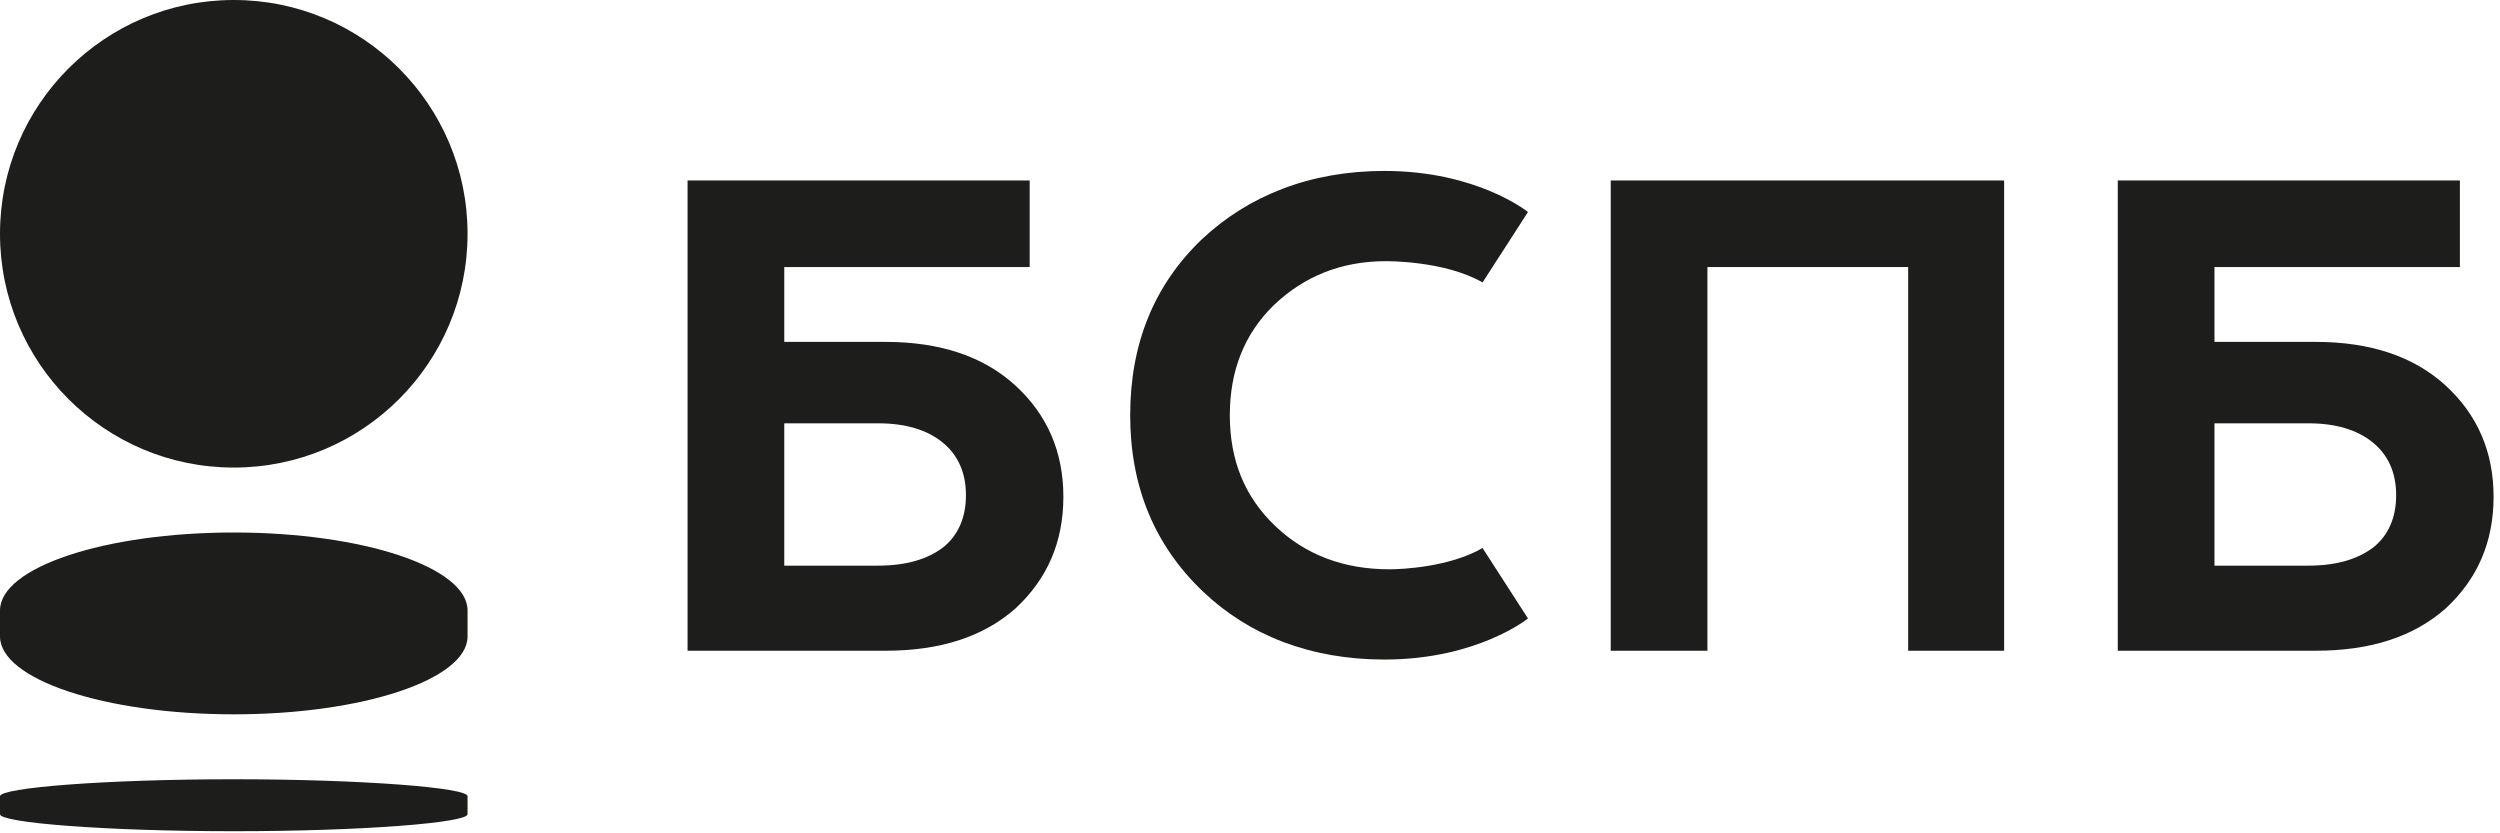 <?xml version="1.0" encoding="UTF-8"?> <svg xmlns="http://www.w3.org/2000/svg" width="246" height="82" viewBox="0 0 246 82" fill="none"> <g clip-path="url(#clip0_43_532)"> <path d="M46.008 23.004C46.008 35.709 35.709 46.008 23.004 46.008C10.299 46.008 0 35.709 0 23.004C0 10.299 10.299 0 23.004 0C35.709 0 46.008 10.299 46.008 23.004Z" fill="#1D1D1B"></path> <path d="M23.004 76.679C10.287 76.679 0 77.516 0 78.353V80.119C0 80.955 10.287 81.791 23.004 81.791C35.72 81.791 46.007 80.955 46.007 80.119V78.353C46.079 77.516 35.72 76.679 23.004 76.679Z" fill="#1D1D1B"></path> <path d="M0 62.621V60.066C0 55.831 10.299 52.398 23.004 52.398C35.709 52.398 46.008 55.831 46.008 60.066V62.621C46.008 66.856 35.709 70.29 23.004 70.29C10.299 70.29 0 66.856 0 62.621Z" fill="#1D1D1B"></path> <path d="M125.483 51.76C128.439 54.576 132.187 56.02 136.729 56.02C137.954 56.02 142.639 55.803 145.883 53.926L150.353 60.856C150.353 60.856 145.379 64.899 136.224 64.899C128.944 64.899 122.889 62.517 118.347 58.185C113.59 53.637 111.211 47.862 111.211 40.86C111.211 33.785 113.59 28.01 118.275 23.534C122.816 19.275 128.871 16.82 136.224 16.82C145.379 16.82 150.353 20.863 150.353 20.863L145.883 27.793C142.135 25.628 136.368 25.7 136.368 25.7C132.043 25.7 128.367 27.143 125.339 30.031C122.456 32.847 121.014 36.456 121.014 40.86C121.014 45.263 122.456 48.873 125.483 51.76Z" fill="#1D1D1B"></path> <path d="M158.496 64.033H168.012V26.277H187.763V64.033H197.206V17.759H158.496V64.033Z" fill="#1D1D1B"></path> <path fill-rule="evenodd" clip-rule="evenodd" d="M99.878 37.9C96.779 35.084 92.526 33.641 87.12 33.641H77.172V26.277H101.32V17.759H67.657V64.033H87.12C92.526 64.033 96.779 62.661 99.951 59.846C103.05 56.958 104.636 53.349 104.636 48.873C104.636 44.469 103.05 40.788 99.878 37.9ZM92.814 53.854C91.301 55.009 89.21 55.659 86.399 55.659H77.172V41.654H86.399C89.138 41.654 91.228 42.303 92.742 43.531C94.256 44.758 95.049 46.49 95.049 48.728C95.049 50.966 94.256 52.699 92.814 53.854Z" fill="#1D1D1B"></path> <path fill-rule="evenodd" clip-rule="evenodd" d="M227.852 33.641C233.258 33.641 237.511 35.084 240.611 37.9C243.782 40.788 245.368 44.469 245.368 48.873C245.368 53.349 243.782 56.958 240.683 59.846C237.511 62.661 233.258 64.033 227.852 64.033H208.389V17.759H242.053V26.277H217.904V33.641H227.852ZM227.131 55.659C229.942 55.659 232.033 55.009 233.547 53.854C234.988 52.699 235.782 50.966 235.782 48.728C235.782 46.49 234.988 44.758 233.474 43.531C231.961 42.303 229.87 41.654 227.131 41.654H217.904V55.659H227.131Z" fill="#1D1D1B"></path> </g> <defs> <clipPath id="clip0_43_532"> <rect width="245.374" height="81.791" fill="white"></rect> </clipPath> </defs> </svg> 